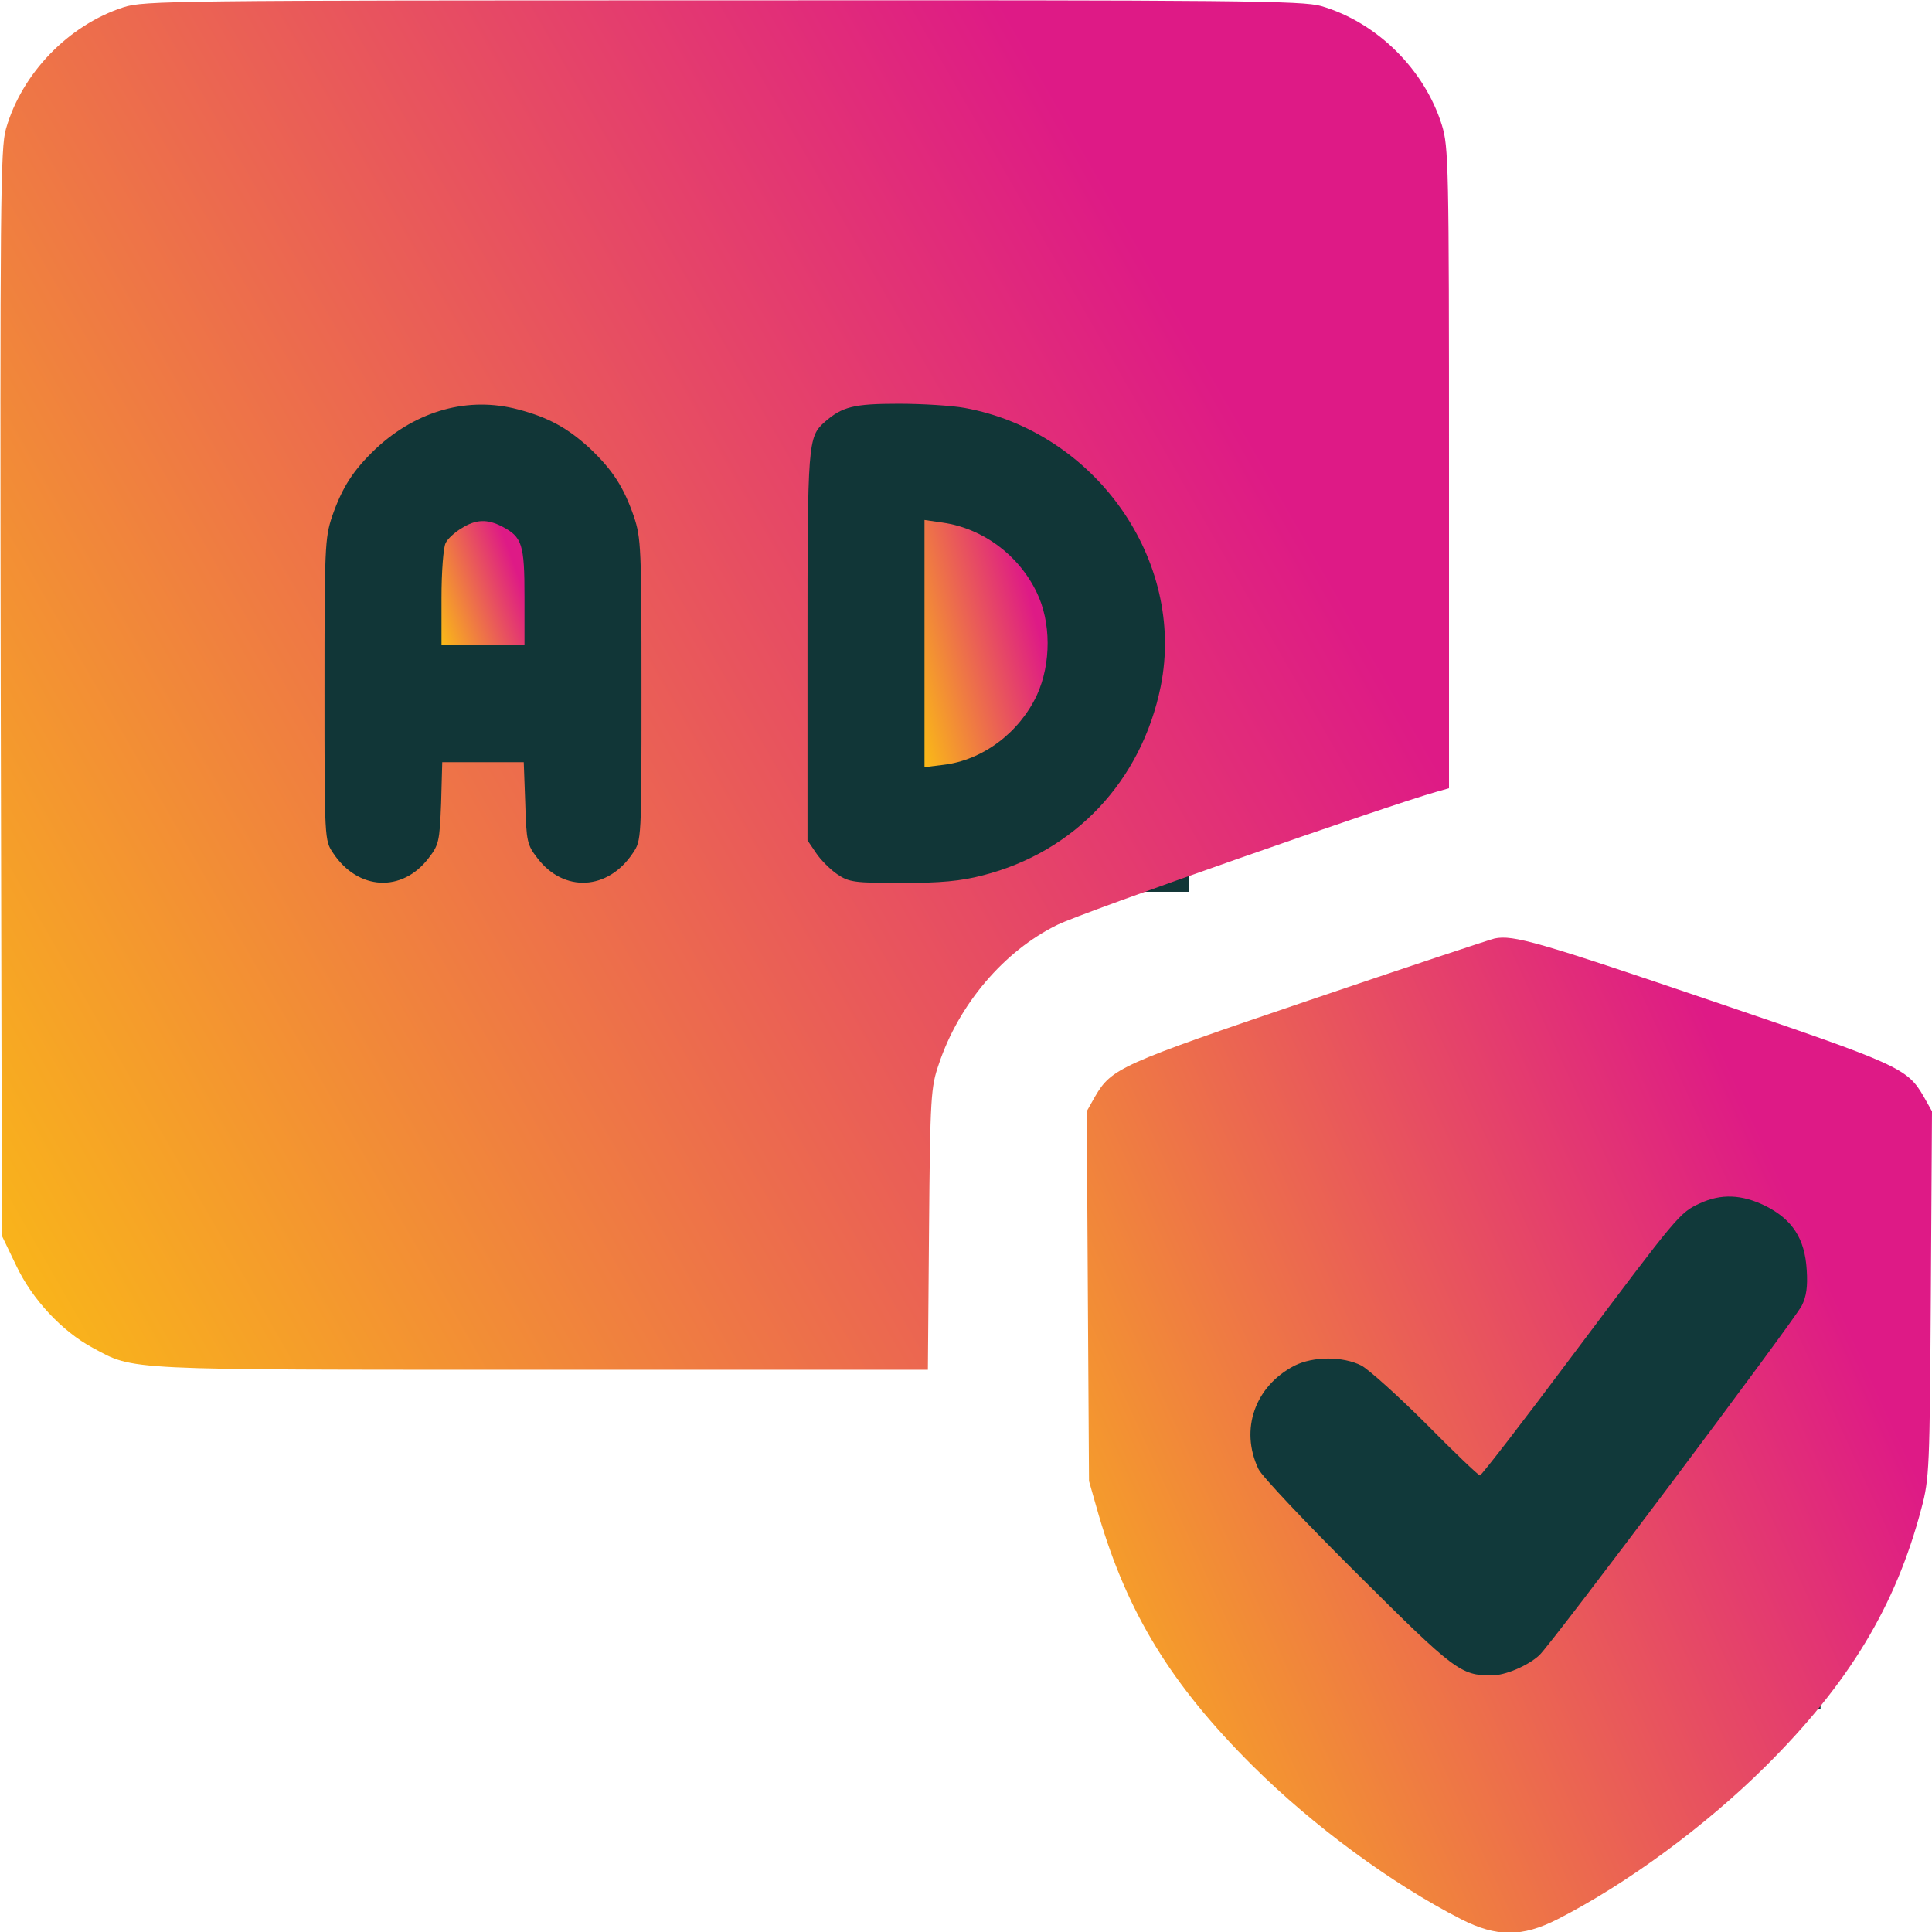 <svg width="52" height="52" viewBox="0 0 52 52" fill="none" xmlns="http://www.w3.org/2000/svg">
<rect x="4" y="10" width="28" height="14" fill="#122327"/>
<rect x="4" y="10" width="28" height="14" fill="#113637"/>
<path d="M3.331 0.193C1.848 0.67 0.589 1.97 0.162 3.463C0.01 3.961 -3.83798e-05 5.525 0.02 18.647L0.051 33.262L0.437 34.064C0.863 34.968 1.666 35.831 2.498 36.278C3.626 36.887 3.25 36.867 14.595 36.867H24.974L25.005 33.079C25.035 29.504 25.055 29.26 25.269 28.64C25.807 27.026 27.026 25.594 28.458 24.893C29.128 24.558 37.334 21.683 38.675 21.308L39 21.216V12.594C39 4.428 38.99 3.951 38.807 3.362C38.34 1.869 37.06 0.599 35.557 0.162C35.059 0.02 33.353 -8.01086e-05 19.459 0.01C4.662 0.01 3.88 0.02 3.331 0.193ZM13.944 11.02C14.757 11.233 15.275 11.517 15.874 12.066C16.494 12.655 16.788 13.112 17.062 13.904C17.255 14.483 17.266 14.757 17.266 18.566C17.266 22.608 17.266 22.618 17.032 22.963C16.362 23.969 15.173 24.03 14.463 23.095C14.188 22.74 14.168 22.648 14.137 21.612L14.097 20.515H13H11.903L11.873 21.612C11.832 22.648 11.812 22.74 11.537 23.095C10.826 24.03 9.638 23.969 8.968 22.963C8.734 22.618 8.734 22.608 8.734 18.566C8.734 14.757 8.744 14.483 8.937 13.904C9.212 13.112 9.506 12.655 10.126 12.066C11.223 11.05 12.604 10.664 13.944 11.02ZM25.959 10.979C29.484 11.619 31.921 15.082 31.241 18.474C30.723 21.023 28.925 22.933 26.447 23.562C25.858 23.715 25.32 23.765 24.273 23.765C22.994 23.765 22.852 23.745 22.537 23.532C22.354 23.41 22.09 23.146 21.968 22.963L21.734 22.618V17.398C21.734 11.893 21.744 11.761 22.201 11.355C22.669 10.948 22.973 10.867 24.182 10.867C24.822 10.867 25.624 10.918 25.959 10.979Z" fill="url(#paint0_linear_2_353)"/>
<path d="M12.421 14.219C12.248 14.32 12.045 14.503 11.995 14.615C11.934 14.727 11.883 15.387 11.883 16.087V17.367H13H14.117V16.067C14.117 14.645 14.056 14.452 13.508 14.168C13.112 13.965 12.807 13.975 12.421 14.219Z" fill="url(#paint1_linear_2_353)"/>
<path d="M24.883 17.317V20.648L25.381 20.587C26.447 20.465 27.432 19.724 27.909 18.708C28.295 17.865 28.295 16.738 27.899 15.935C27.412 14.93 26.447 14.219 25.37 14.066L24.883 13.995V17.317Z" fill="url(#paint2_linear_2_353)"/>
<rect x="33" y="31" width="16" height="15" fill="#11393A"/>
<path d="M40.229 25.259C40.097 25.289 37.832 26.041 35.202 26.934C30.144 28.651 29.92 28.752 29.473 29.514L29.25 29.91L29.28 34.887L29.311 39.863L29.575 40.788C30.347 43.418 31.525 45.348 33.719 47.531C35.344 49.146 37.456 50.7 39.325 51.655C40.28 52.142 40.97 52.142 41.925 51.655C43.794 50.7 45.906 49.146 47.531 47.531C49.766 45.307 51.025 43.225 51.716 40.594C51.929 39.802 51.939 39.508 51.969 34.836L52 29.91L51.777 29.514C51.33 28.742 51.116 28.651 46.059 26.934C41.397 25.35 40.727 25.157 40.229 25.259ZM47.521 32.459C48.242 32.825 48.577 33.333 48.628 34.176C48.659 34.633 48.618 34.897 48.496 35.141C48.273 35.567 41.752 44.261 41.427 44.555C41.112 44.84 40.513 45.094 40.148 45.094C39.315 45.094 39.152 44.972 36.542 42.372C35.161 41.001 33.952 39.721 33.871 39.538C33.363 38.472 33.78 37.304 34.846 36.755C35.354 36.502 36.146 36.502 36.644 36.755C36.847 36.867 37.639 37.578 38.391 38.33C39.142 39.091 39.792 39.711 39.833 39.711C39.873 39.711 41.011 38.238 42.362 36.43C45.175 32.683 45.206 32.642 45.754 32.388C46.323 32.124 46.881 32.145 47.521 32.459Z" fill="url(#paint3_linear_2_353)"/>
<defs>
<linearGradient id="paint0_linear_2_353" x1="7.504" y1="49.369" x2="43.433" y2="28.824" gradientUnits="userSpaceOnUse">
<stop stop-color="#FAB917"/>
<stop offset="1" stop-color="#DE1A86"/>
</linearGradient>
<linearGradient id="paint1_linear_2_353" x1="12.312" y1="18.501" x2="14.729" y2="17.627" gradientUnits="userSpaceOnUse">
<stop stop-color="#FAB917"/>
<stop offset="1" stop-color="#DE1A86"/>
</linearGradient>
<linearGradient id="paint2_linear_2_353" x1="25.52" y1="22.904" x2="29.299" y2="21.886" gradientUnits="userSpaceOnUse">
<stop stop-color="#FAB917"/>
<stop offset="1" stop-color="#DE1A86"/>
</linearGradient>
<linearGradient id="paint3_linear_2_353" x1="33.621" y1="61.105" x2="56.598" y2="50.554" gradientUnits="userSpaceOnUse">
<stop stop-color="#FAB917"/>
<stop offset="1" stop-color="#DE1A86"/>
</linearGradient>
</defs>
</svg>
